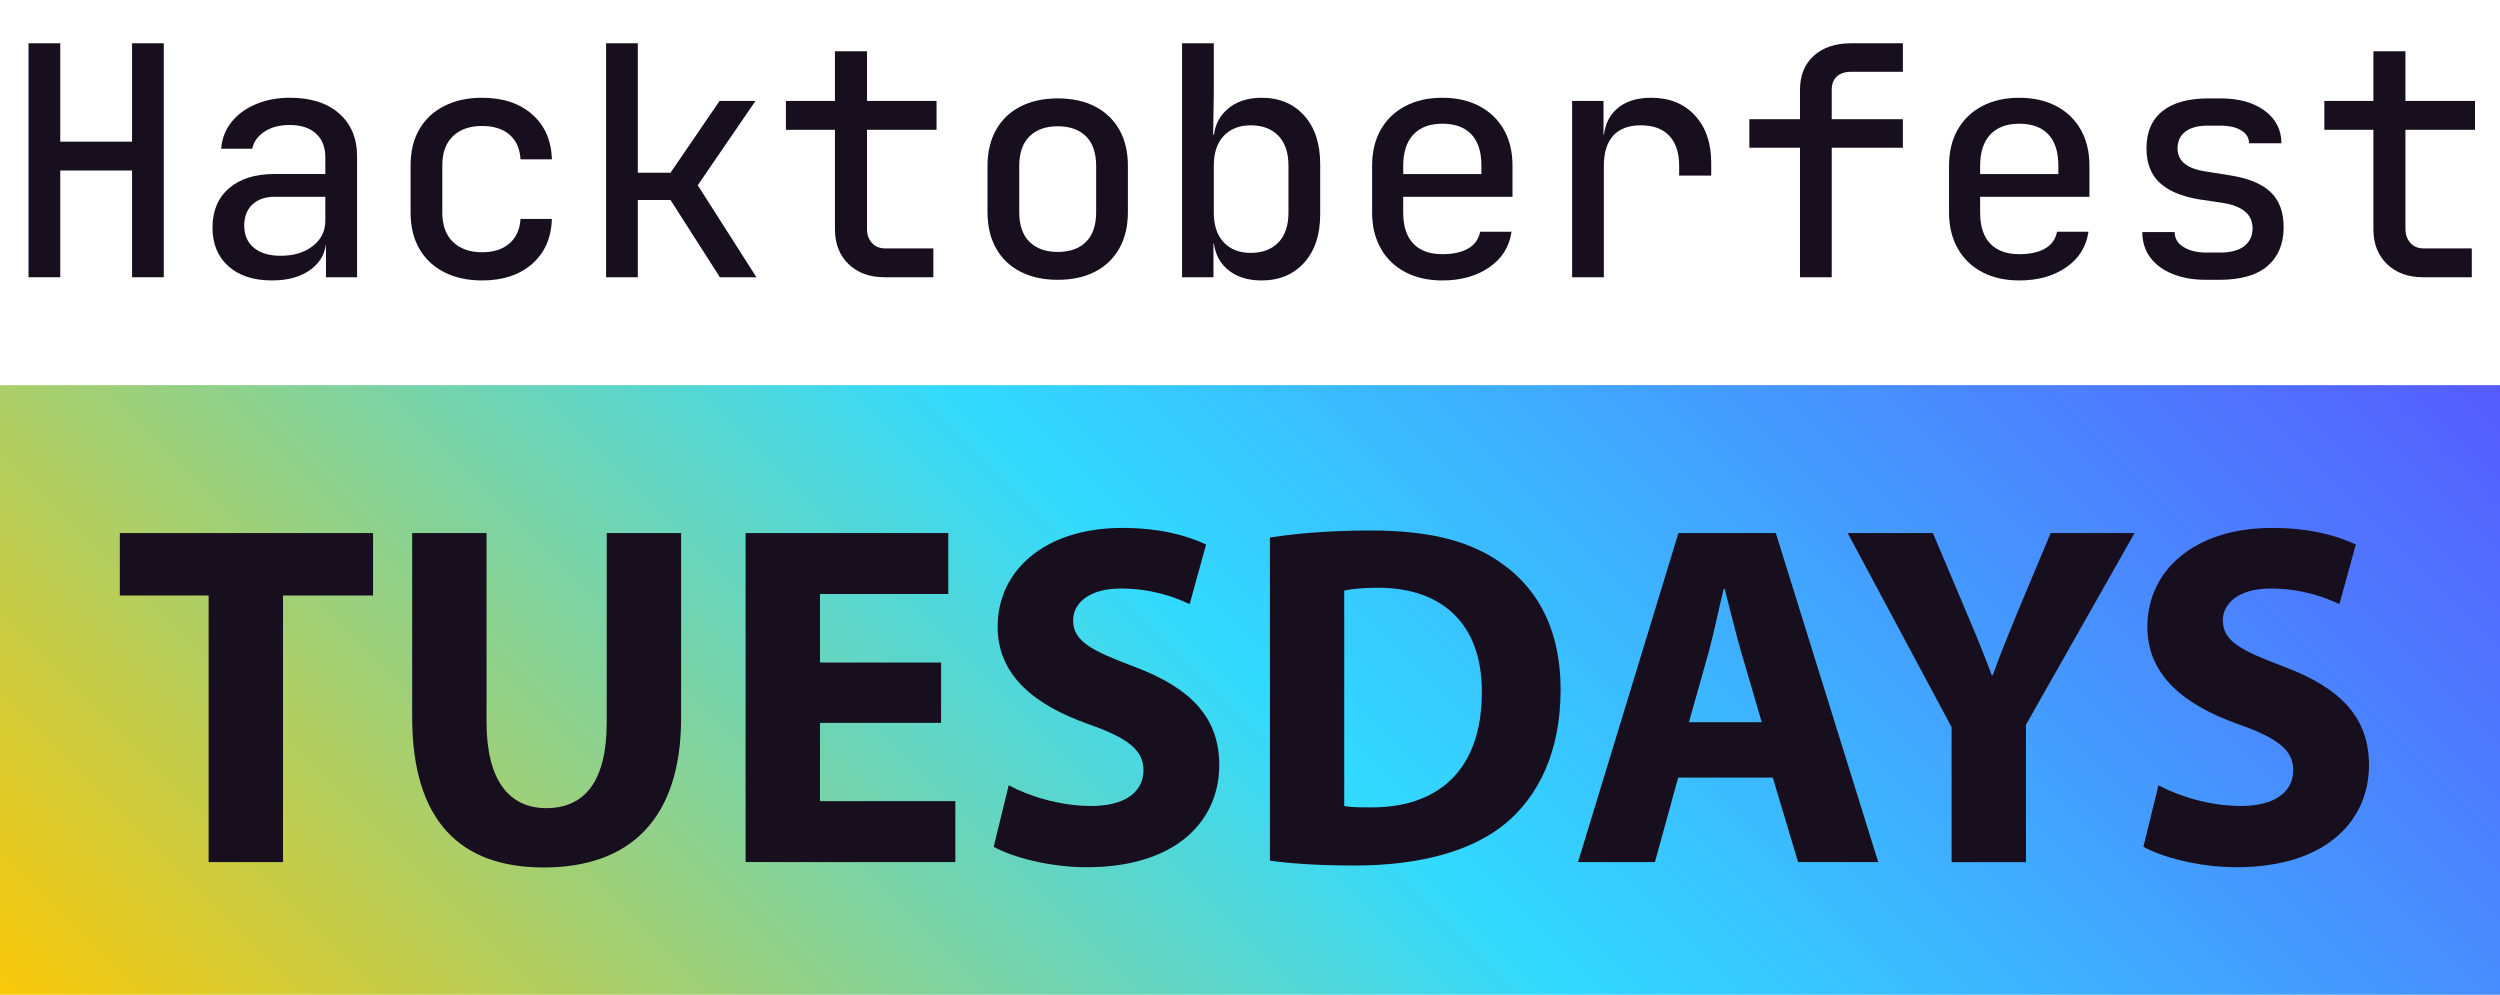 <?xml version="1.0" encoding="UTF-8"?><svg id="a" xmlns="http://www.w3.org/2000/svg" xmlns:xlink="http://www.w3.org/1999/xlink" viewBox="0 0 500 198.945"><defs><style>.c{fill:url(#b);}.d{fill:#170f1e;}</style><linearGradient id="b" x1="90.203" y1="297.784" x2="408.664" y2="-20.676" gradientTransform="matrix(1, 0, 0, 1, 0, 0)" gradientUnits="userSpaceOnUse"><stop offset="0" stop-color="#ffc700"/><stop offset=".505" stop-color="#32daff"/><stop offset="1" stop-color="#5759ff"/></linearGradient></defs><g><path class="d" d="M5.705,55.449V8.653h6.346V28.333h14.359V8.653h6.346V55.449h-6.346v-21.347H12.052v21.347H5.705Z"/><path class="d" d="M54.423,56.09c-3.718,0-6.635-.95-8.75-2.853-2.115-1.9-3.173-4.476-3.173-7.725,0-3.333,1.1-5.95,3.301-7.853,2.201-1.9,5.202-2.853,9.007-2.853h10.257v-3.333c0-2.052-.631-3.643-1.891-4.775-1.261-1.132-3.003-1.699-5.224-1.699-2.009,0-3.686,.438-5.032,1.314s-2.169,2.019-2.468,3.43h-6.218c.17-2.052,.865-3.836,2.083-5.354,1.218-1.516,2.842-2.702,4.872-3.558,2.029-.854,4.305-1.282,6.827-1.282,4.145,0,7.414,1.048,9.808,3.142,2.393,2.095,3.59,4.958,3.59,8.59v24.167h-6.218v-6.538h-1.026l1.09-1.219c0,2.564-.994,4.605-2.981,6.122-1.987,1.518-4.605,2.275-7.853,2.275Zm1.731-4.936c2.606,0,4.744-.651,6.41-1.955,1.667-1.303,2.5-2.98,2.5-5.032v-4.808h-10.128c-1.881,0-3.365,.513-4.455,1.538-1.09,1.026-1.635,2.437-1.635,4.231,0,1.881,.641,3.355,1.923,4.423,1.282,1.068,3.077,1.603,5.385,1.603Z"/><path class="d" d="M96.411,56.09c-2.864,0-5.375-.545-7.532-1.634-2.158-1.09-3.825-2.649-5-4.68-1.176-2.029-1.763-4.455-1.763-7.276v-9.358c0-2.863,.587-5.299,1.763-7.309,1.175-2.008,2.842-3.558,5-4.647,2.157-1.09,4.669-1.635,7.532-1.635,4.145,0,7.478,1.102,10,3.302,2.521,2.201,3.846,5.203,3.974,9.007h-6.282c-.128-2.137-.865-3.782-2.212-4.937-1.346-1.153-3.173-1.73-5.481-1.73-2.436,0-4.37,.673-5.801,2.02-1.432,1.346-2.147,3.301-2.147,5.865v9.423c0,2.564,.715,4.53,2.147,5.897,1.431,1.368,3.365,2.052,5.801,2.052,2.308,0,4.135-.587,5.481-1.763,1.346-1.175,2.083-2.81,2.212-4.904h6.282c-.128,3.805-1.453,6.806-3.974,9.007-2.522,2.201-5.855,3.301-10,3.301Z"/><path class="d" d="M121.218,55.449V8.653h6.346v25.898h6.539l9.808-14.359h7.18l-11.539,16.859,11.731,18.397h-7.308l-9.872-15.449h-6.539v15.449h-6.346Z"/><path class="d" d="M176.924,55.449c-2.992,0-5.396-.875-7.212-2.628-1.817-1.752-2.724-4.081-2.724-6.987V25.962h-9.808v-5.77h9.808V10.256h6.41v9.937h13.91v5.77h-13.91v19.808c0,1.154,.33,2.095,.994,2.82,.662,.728,1.548,1.09,2.66,1.09h9.616v5.77h-9.744Z"/><path class="d" d="M211.539,55.962c-2.864,0-5.353-.545-7.468-1.635-2.115-1.09-3.74-2.649-4.872-4.68-1.133-2.029-1.699-4.433-1.699-7.211v-9.231c0-2.777,.566-5.182,1.699-7.212,1.132-2.028,2.756-3.589,4.872-4.679,2.115-1.09,4.604-1.635,7.468-1.635,2.906,0,5.406,.545,7.5,1.635,2.093,1.09,3.707,2.639,4.84,4.647,1.132,2.009,1.699,4.401,1.699,7.18v9.295c0,2.778-.567,5.182-1.699,7.211-1.133,2.03-2.746,3.59-4.84,4.68-2.094,1.09-4.594,1.635-7.5,1.635Zm0-5.577c2.436,0,4.327-.673,5.673-2.019,1.346-1.347,2.019-3.323,2.019-5.93v-9.231c0-2.606-.673-4.583-2.019-5.93-1.346-1.346-3.237-2.019-5.673-2.019-2.394,0-4.274,.673-5.641,2.019-1.368,1.347-2.051,3.323-2.051,5.93v9.231c0,2.606,.683,4.583,2.051,5.93,1.367,1.346,3.247,2.019,5.641,2.019Z"/><path class="d" d="M252.308,56.09c-2.907,0-5.236-.79-6.987-2.371-1.753-1.581-2.628-3.739-2.628-6.475l1.346,1.475h-1.346v6.73h-6.282V8.653h6.346v10.129l-.128,8.141h1.41l-1.346,1.475c0-2.692,.886-4.84,2.66-6.442,1.773-1.603,4.092-2.404,6.955-2.404,3.547,0,6.388,1.187,8.526,3.559,2.136,2.371,3.205,5.608,3.205,9.711v10.064c0,4.061-1.069,7.276-3.205,9.647-2.137,2.372-4.979,3.558-8.526,3.558Zm-2.179-5.513c2.35,0,4.199-.694,5.545-2.083s2.019-3.387,2.019-5.994v-9.358c0-2.606-.673-4.604-2.019-5.994-1.346-1.389-3.195-2.083-5.545-2.083-2.266,0-4.061,.705-5.385,2.115-1.325,1.41-1.987,3.397-1.987,5.962v9.358c0,2.564,.662,4.552,1.987,5.962,1.324,1.41,3.119,2.115,5.385,2.115Z"/><path class="d" d="M288.462,56.09c-2.821,0-5.288-.556-7.404-1.666-2.115-1.111-3.75-2.692-4.904-4.744-1.154-2.051-1.731-4.444-1.731-7.18v-9.358c0-2.778,.577-5.182,1.731-7.212,1.154-2.029,2.789-3.6,4.904-4.712,2.115-1.11,4.583-1.667,7.404-1.667s5.289,.557,7.404,1.667c2.115,1.112,3.75,2.683,4.904,4.712,1.154,2.03,1.731,4.434,1.731,7.212v6.218h-21.859v3.141c0,2.735,.673,4.808,2.019,6.219,1.346,1.41,3.279,2.115,5.801,2.115,2.136,0,3.856-.374,5.16-1.122,1.303-.747,2.104-1.869,2.404-3.365h6.282c-.428,2.991-1.913,5.363-4.455,7.115-2.543,1.753-5.673,2.628-9.391,2.628Zm7.821-20.77v-2.243c0-2.692-.663-4.754-1.987-6.187-1.325-1.431-3.269-2.147-5.833-2.147-2.522,0-4.455,.728-5.801,2.18-1.346,1.454-2.019,3.526-2.019,6.219v1.666h16.154l-.513,.513Z"/><path class="d" d="M314.423,55.449V20.192h6.282v6.73h1.474l-1.474,1.475c0-2.777,.844-4.946,2.532-6.507,1.688-1.56,4.027-2.34,7.019-2.34,3.632,0,6.539,1.177,8.718,3.526,2.18,2.351,3.269,5.513,3.269,9.487v2.563h-6.41v-1.986c0-2.564-.652-4.552-1.955-5.962-1.304-1.41-3.216-2.115-5.737-2.115-2.394,0-4.221,.684-5.481,2.051-1.261,1.368-1.891,3.397-1.891,6.09v22.244h-6.346Z"/><path class="d" d="M360,55.449V29.552h-10.128v-5.706h10.128v-5.897c0-2.862,.918-5.128,2.756-6.795,1.837-1.666,4.337-2.5,7.5-2.5h10.321v5.705h-10.321c-1.24,0-2.202,.311-2.885,.93-.684,.62-1.026,1.507-1.026,2.66v5.897h14.231v5.706h-14.231v25.897h-6.346Z"/><path class="d" d="M403.846,56.09c-2.821,0-5.288-.556-7.404-1.666-2.115-1.111-3.75-2.692-4.904-4.744-1.154-2.051-1.731-4.444-1.731-7.18v-9.358c0-2.778,.577-5.182,1.731-7.212,1.154-2.029,2.789-3.6,4.904-4.712,2.115-1.11,4.583-1.667,7.404-1.667s5.289,.557,7.404,1.667c2.115,1.112,3.75,2.683,4.904,4.712,1.154,2.03,1.731,4.434,1.731,7.212v6.218h-21.859v3.141c0,2.735,.673,4.808,2.019,6.219,1.346,1.41,3.279,2.115,5.801,2.115,2.136,0,3.856-.374,5.16-1.122,1.303-.747,2.104-1.869,2.404-3.365h6.282c-.428,2.991-1.913,5.363-4.455,7.115-2.543,1.753-5.673,2.628-9.391,2.628Zm7.821-20.77v-2.243c0-2.692-.663-4.754-1.987-6.187-1.325-1.431-3.269-2.147-5.833-2.147-2.522,0-4.455,.728-5.801,2.18-1.346,1.454-2.019,3.526-2.019,6.219v1.666h16.154l-.513,.513Z"/><path class="d" d="M441.154,55.962c-2.479,0-4.679-.385-6.603-1.153-1.923-.77-3.42-1.869-4.487-3.302-1.069-1.432-1.603-3.13-1.603-5.097h6.474c0,1.282,.598,2.287,1.795,3.014,1.196,.727,2.713,1.09,4.551,1.09h2.692c2.18,0,3.814-.438,4.904-1.314,1.09-.876,1.635-2.04,1.635-3.494,0-1.452-.513-2.596-1.538-3.429-1.026-.834-2.5-1.399-4.423-1.699l-4.744-.705c-3.548-.598-6.186-1.72-7.917-3.365-1.731-1.645-2.596-3.921-2.596-6.827,0-3.247,1.058-5.727,3.173-7.437,2.115-1.708,5.181-2.563,9.199-2.563h2.436c3.675,0,6.624,.823,8.846,2.468,2.221,1.646,3.333,3.814,3.333,6.507h-6.474c0-1.068-.513-1.924-1.539-2.564s-2.458-.962-4.295-.962h-2.436c-1.923,0-3.409,.396-4.455,1.187-1.048,.791-1.571,1.913-1.571,3.365,0,2.436,1.752,3.953,5.257,4.551l4.808,.77c3.846,.556,6.667,1.667,8.462,3.334,1.795,1.666,2.692,4.038,2.692,7.115,0,3.291-1.069,5.865-3.205,7.725-2.137,1.858-5.364,2.788-9.68,2.788h-2.692Z"/><path class="d" d="M484.616,55.449c-2.992,0-5.396-.875-7.212-2.628-1.817-1.752-2.725-4.081-2.725-6.987V25.962h-9.808v-5.77h9.808V10.256h6.41v9.937h13.911v5.77h-13.911v19.808c0,1.154,.331,2.095,.994,2.82,.662,.728,1.549,1.09,2.66,1.09h9.615v5.77h-9.744Z"/></g><g><rect class="c" x="0" y="77.03" width="500" height="121.915"/><g><path class="d" d="M41.725,119.101H23.964v-12.49h50.651v12.49h-18.011v53.318h-14.879v-53.318Z"/><path class="d" d="M97.31,106.61v37.848c0,11.369,4.371,17.17,11.925,17.17,7.816,0,12.11-5.51,12.11-17.17v-37.848h14.879v36.932c0,20.303-10.266,29.951-27.489,29.951-16.613,0-26.304-9.215-26.304-30.129v-36.754h14.879Z"/><path class="d" d="M188.213,144.579h-24.216v15.652h27.071v12.188h-41.95V106.61h40.542v12.188h-25.663v13.709h24.216v12.072Z"/><path class="d" d="M201.743,157.06c3.941,2.115,10.131,4.133,16.495,4.133,6.834,0,10.457-2.836,10.457-7.168,0-4.041-3.139-6.422-11.018-9.199-10.979-3.893-18.153-9.875-18.153-19.488,0-11.221,9.421-19.752,24.893-19.752,7.504,0,12.922,1.49,16.804,3.311l-3.289,11.934c-2.61-1.244-7.347-3.125-13.737-3.125-6.48,0-9.573,3-9.573,6.365,0,4.18,3.645,6.027,12.182,9.252,11.652,4.355,17.047,10.402,17.047,19.707,0,10.986-8.413,20.416-26.53,20.416-7.459,0-14.921-2.027-18.588-4.09l3.009-12.295Z"/><path class="d" d="M253.984,107.513c5.476-.889,12.606-1.416,20.063-1.416,12.486,0,20.643,2.303,26.947,7.062,6.837,5.104,11.128,13.129,11.128,24.764,0,12.611-4.561,21.332-10.883,26.66-6.921,5.77-17.525,8.521-30.353,8.521-7.734,0-13.245-.463-16.902-.971V107.513Zm14.86,53.705c1.299,.242,3.375,.258,5.19,.258,13.478,.115,22.336-7.33,22.336-23.064,.031-13.674-7.974-20.863-20.768-20.863-3.254,0-5.442,.277-6.758,.568v43.102Z"/><path class="d" d="M335.633,155.522l-4.644,16.896h-15.386l20.085-65.809h19.473l20.488,65.809h-16.032l-5.06-16.896h-18.923Zm16.718-11.086l-4.099-13.986c-1.13-3.891-2.297-8.822-3.307-12.672h-.206c-.966,3.871-1.958,8.867-3.013,12.689l-3.936,13.969h14.56Z"/><path class="d" d="M390.321,172.419v-26.98l-20.785-38.828h17.044l6.694,15.832c2.018,4.729,3.462,8.248,5.077,12.604h.195c1.468-4.1,3.051-7.959,4.959-12.619l6.633-15.816h16.774l-21.713,38.33v27.479h-14.879Z"/><path class="d" d="M431.69,157.06c3.941,2.115,10.131,4.133,16.495,4.133,6.834,0,10.457-2.836,10.457-7.168,0-4.041-3.139-6.422-11.018-9.199-10.979-3.893-18.153-9.875-18.153-19.488,0-11.221,9.421-19.752,24.894-19.752,7.504,0,12.922,1.49,16.804,3.311l-3.289,11.934c-2.61-1.244-7.347-3.125-13.737-3.125-6.48,0-9.573,3-9.573,6.365,0,4.18,3.645,6.027,12.182,9.252,11.652,4.355,17.047,10.402,17.047,19.707,0,10.986-8.413,20.416-26.53,20.416-7.459,0-14.921-2.027-18.588-4.09l3.009-12.295Z"/></g></g></svg>